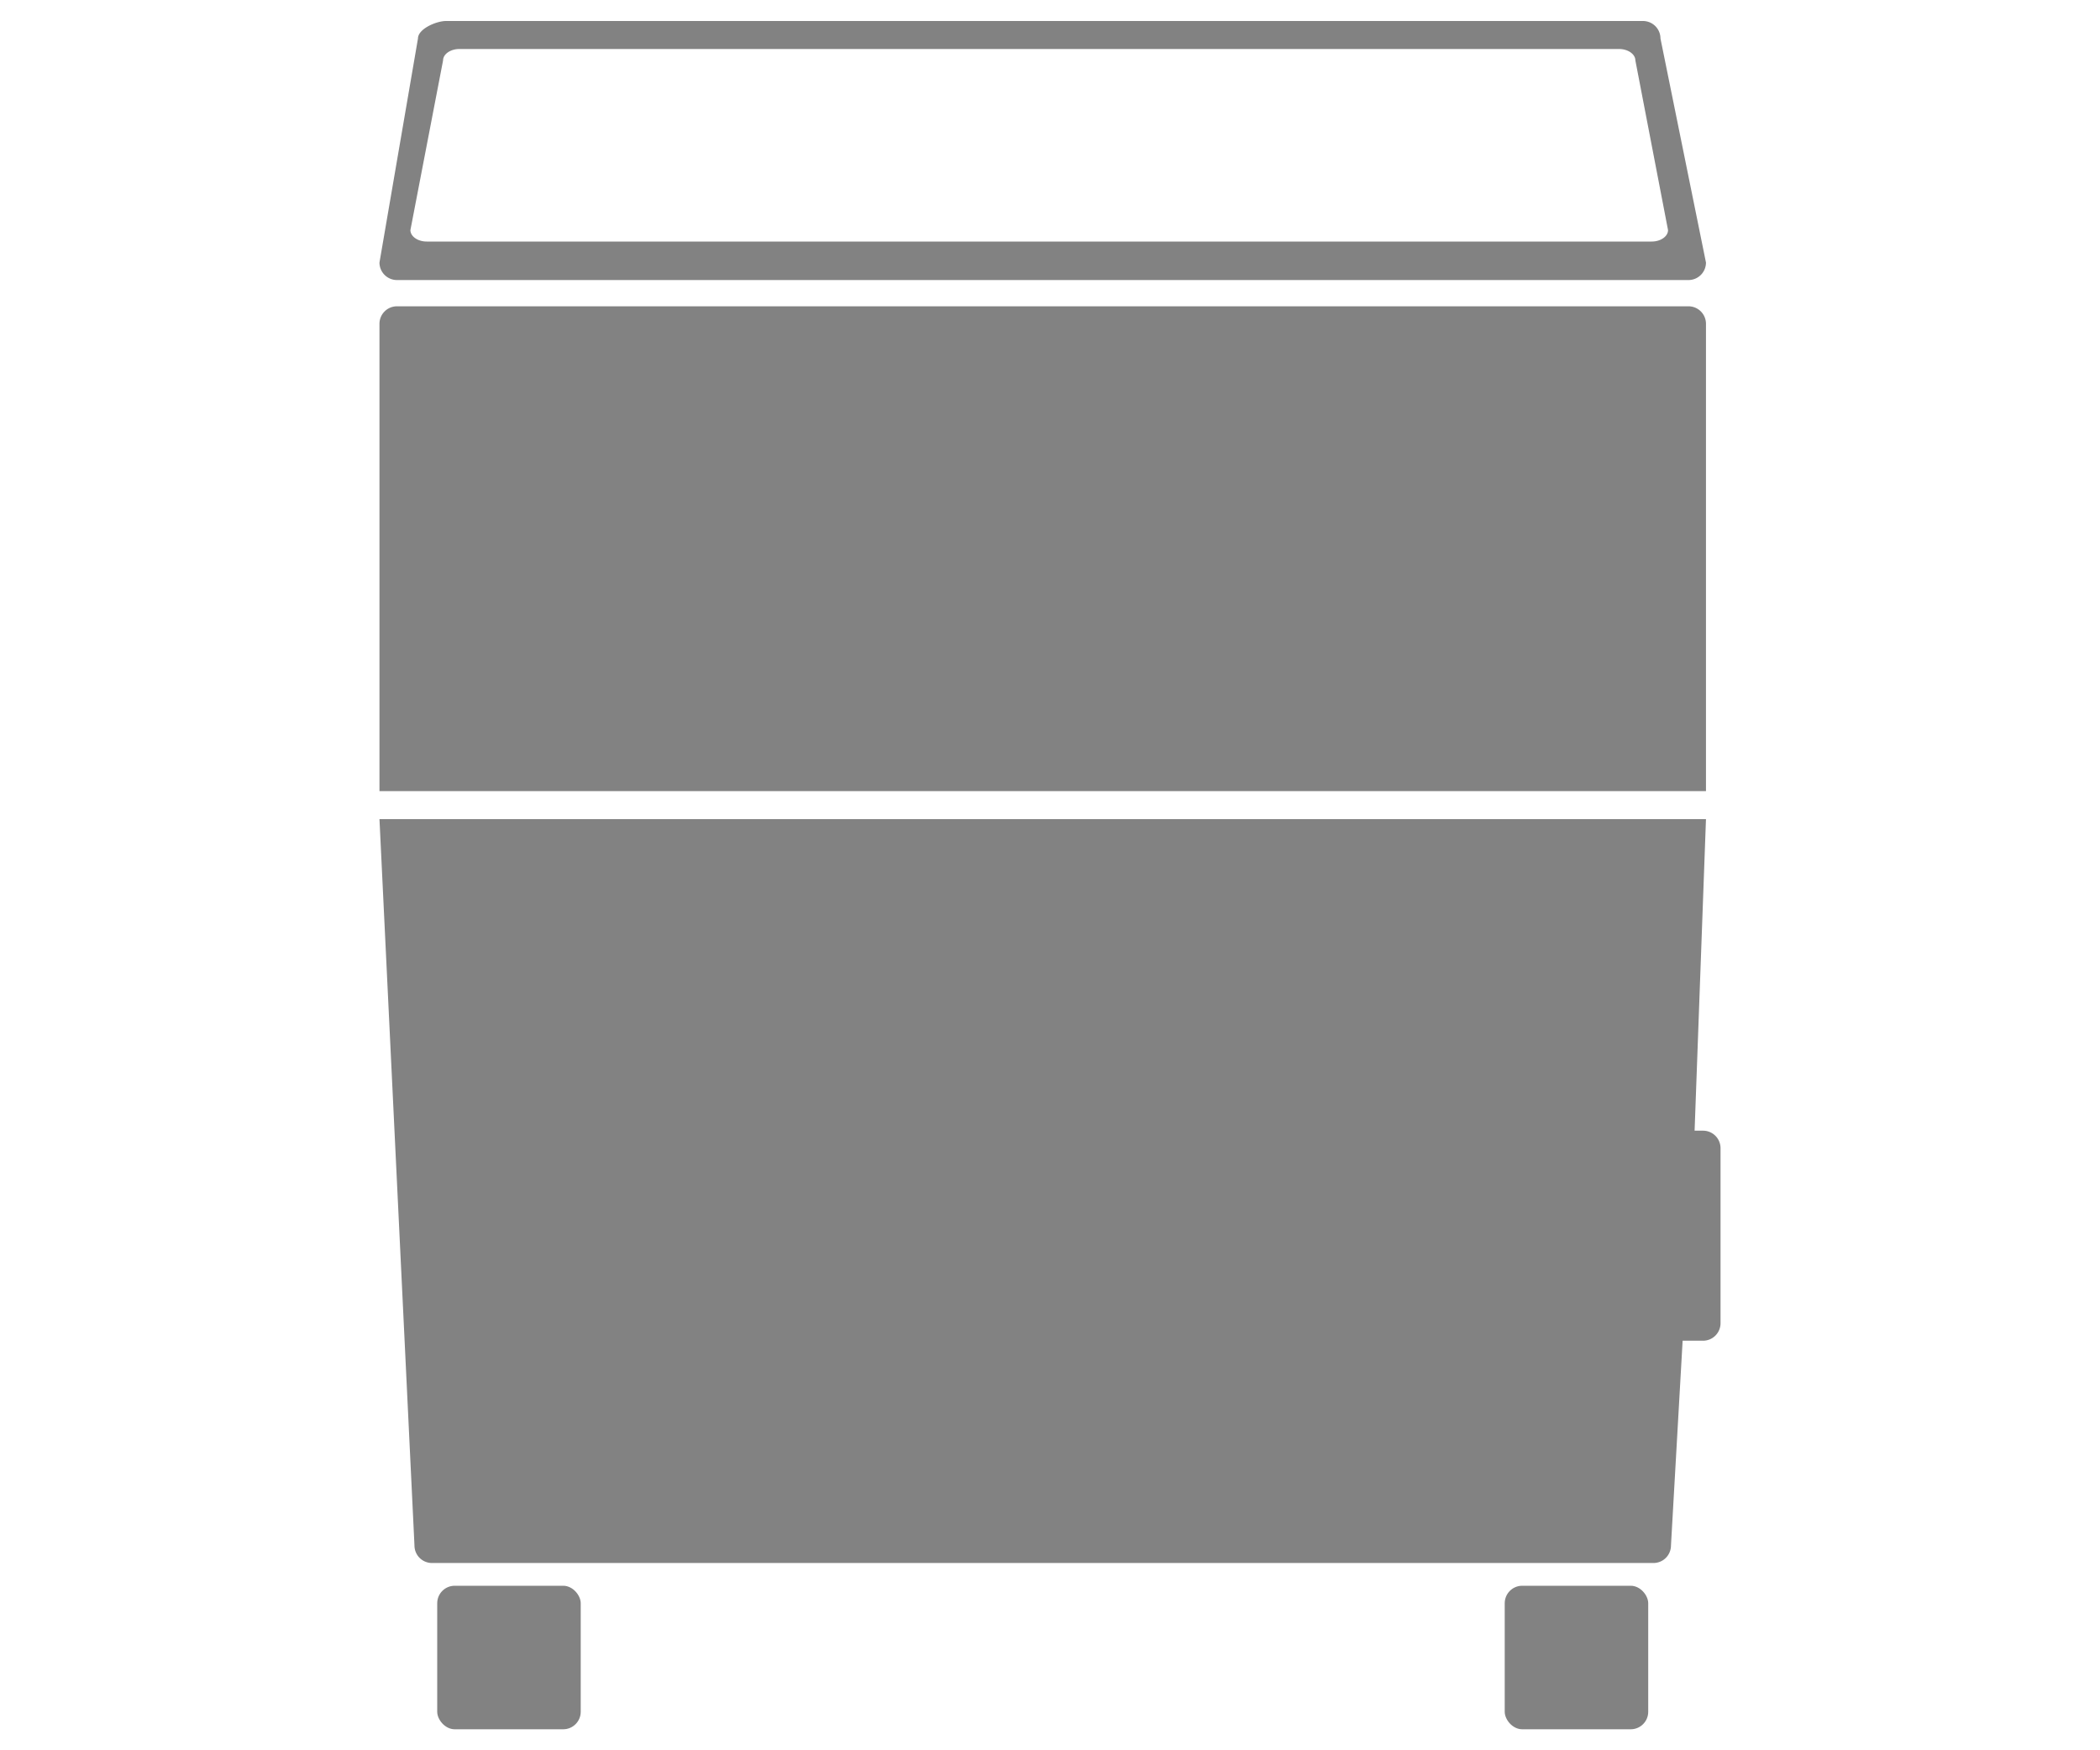 <svg id="dust_resa" data-name="dust_resa"
     xmlns="http://www.w3.org/2000/svg" xmlns:xlink="http://www.w3.org/1999/xlink"
     x="0px" y="0px"
     viewBox="0 0 600 500"
     style="enable-background:new 0 0 600 500;"
     width="600" height="500"
     xml:space="preserve" preserveAspectRatio="xMinYMid">
  <defs>
    <style>
      .cls-1 {
        fill: #828282;
      }
    </style>
  </defs>
  <title>dust_resa</title>
  <path class="cls-1" d="M487.42,226V92.5a5,5,0,0,0-5-5h-369a5,5,0,0,0-5,5V226Z"/>
    <rect class="cls-1" x="124.92" y="453" width="41" height="41" rx="5"/>
    <rect class="cls-1" x="429.92" y="453" width="41" height="41" rx="5"/>
    <path class="cls-1" d="M474.42,11a5,5,0,0,0-5-5h-342c-2.75,0-8,2.25-8,5l-11,64a5,5,0,0,0,5,5h369a5,5,0,0,0,5-5Zm-2.5,58h-350c-2.56,0-4.66-1.47-4.66-3.27l9.33-48.46c0-1.8,2.1-3.27,4.66-3.27H462.59c2.56,0,4.66,1.47,4.66,3.27l9.33,48.46C476.58,67.53,474.48,69,471.92,69Z"/>
    <path class="cls-1" d="M486.58,323h-2.41l3.25-89h-379l10,207.5a5,5,0,0,0,5,5h349a5,5,0,0,0,5-5l3.33-58.5h5.83a5,5,0,0,0,5-5V328A5,5,0,0,0,486.58,323Z"/>
</svg>
